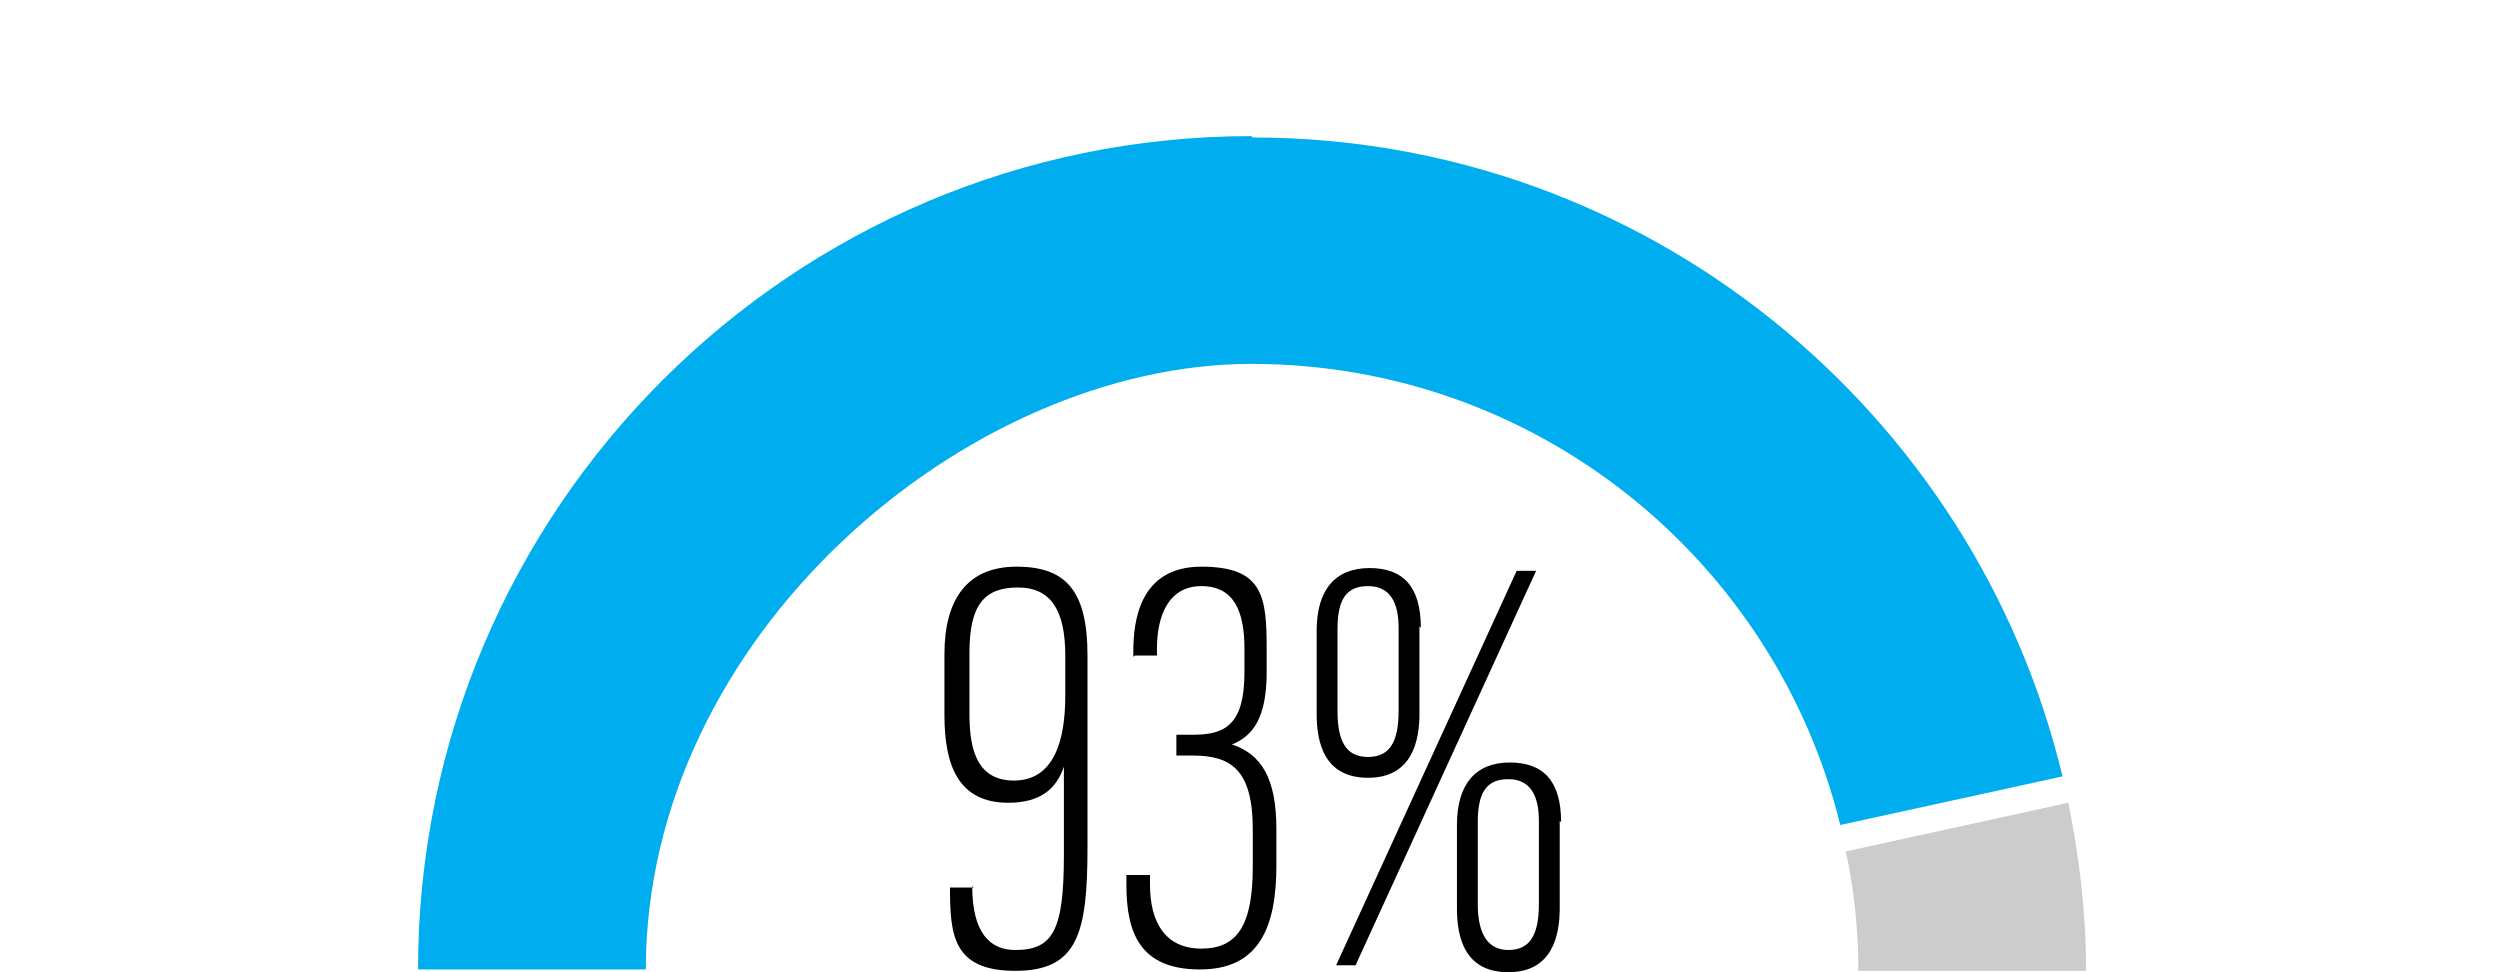 <svg viewBox="0 0 180 70" version="1.1" xmlns="http://www.w3.org/2000/svg">
  <defs>
    <style>
      .cls-1 {
        fill: #ccc;
      }

      .cls-2 {
        fill: #00aeef;
      }
    </style>
  </defs>
  
  <g>
    <g id="Layer_2">
      <g id="Layer_1-2">
        <path d="M90.2,9.9c28.3,0,52,19.7,58.3,46l-16,3.5c-4.7-19.1-21.9-33.2-42.4-33.2s-43.6,19.6-43.6,43.6h-16.4c0-33.1,26.9-60,60-60h0Z" class="cls-2"></path>
        <path d="M148.9,57.7c.8,3.9,1.3,8,1.3,12.2h-16.4c0-3-.3-5.8-.9-8.6l16-3.5h0Z" class="cls-1"></path>
        <path d="M70,63.8h0c0,3.4,1.3,4.6,3.1,4.6,2.7,0,3.5-1.4,3.5-6.8v-6.4c-.5,1.5-1.6,2.6-4,2.6-3.6,0-4.6-2.7-4.6-6.3v-4.4c0-3.9,1.6-6.3,5.2-6.3s5.1,1.8,5.1,6.4v13.8c0,6.2-.7,8.9-5.2,8.9s-4.7-2.6-4.7-6h0c0,0,1.7,0,1.7,0h0ZM69.8,47v4.3c0,2.2.3,4.9,3.2,4.9s3.7-2.9,3.7-6.1v-2.9c0-3.2-1-4.9-3.4-4.9s-3.5,1.2-3.5,4.7h0Z"></path>
        <path d="M81.6,47.3v-.4c0-2.1.4-6.1,4.9-6.1s4.7,2.2,4.7,6v1.6c0,3.3-1,4.6-2.5,5.2h0c2.1.7,3.2,2.4,3.2,6.1v2.6c0,4.4-1.2,7.5-5.5,7.5s-5.3-2.6-5.3-6.1v-.7h1.7v.7c0,2.7,1.1,4.6,3.7,4.6s3.7-1.7,3.7-5.9v-2.7c0-4.3-1.6-5.3-4.3-5.3h-1.2v-1.5h1.2c2.3,0,3.7-.7,3.7-4.5v-1.7c0-2.6-.7-4.5-3.1-4.5s-3.2,2.2-3.2,4.5v.5h-1.6Z"></path>
        <path d="M102.2,45.1v6.3c0,1.9-.5,4.6-3.7,4.6s-3.7-2.6-3.7-4.6v-6c0-3,1.4-4.5,3.8-4.5s3.7,1.3,3.7,4.3h0ZM96.2,69.5l13-28.4h1.4l-13,28.4h-1.4ZM96.3,45.3v5.9c0,2.3.7,3.3,2.2,3.3s2.2-1,2.2-3.3v-6c0-1.8-.6-3-2.2-3s-2.2,1-2.2,3.1h0ZM112.3,59.1v6.3c0,1.9-.5,4.6-3.7,4.6s-3.7-2.6-3.7-4.6v-6c0-3,1.4-4.5,3.8-4.5s3.7,1.3,3.7,4.3h0ZM106.4,59.2v5.9c0,2.1.7,3.3,2.2,3.3s2.2-1,2.2-3.3v-6c0-1.8-.6-3-2.2-3s-2.2,1-2.2,3.1h0Z"></path>
      </g>
    </g>
  </g>
</svg>
